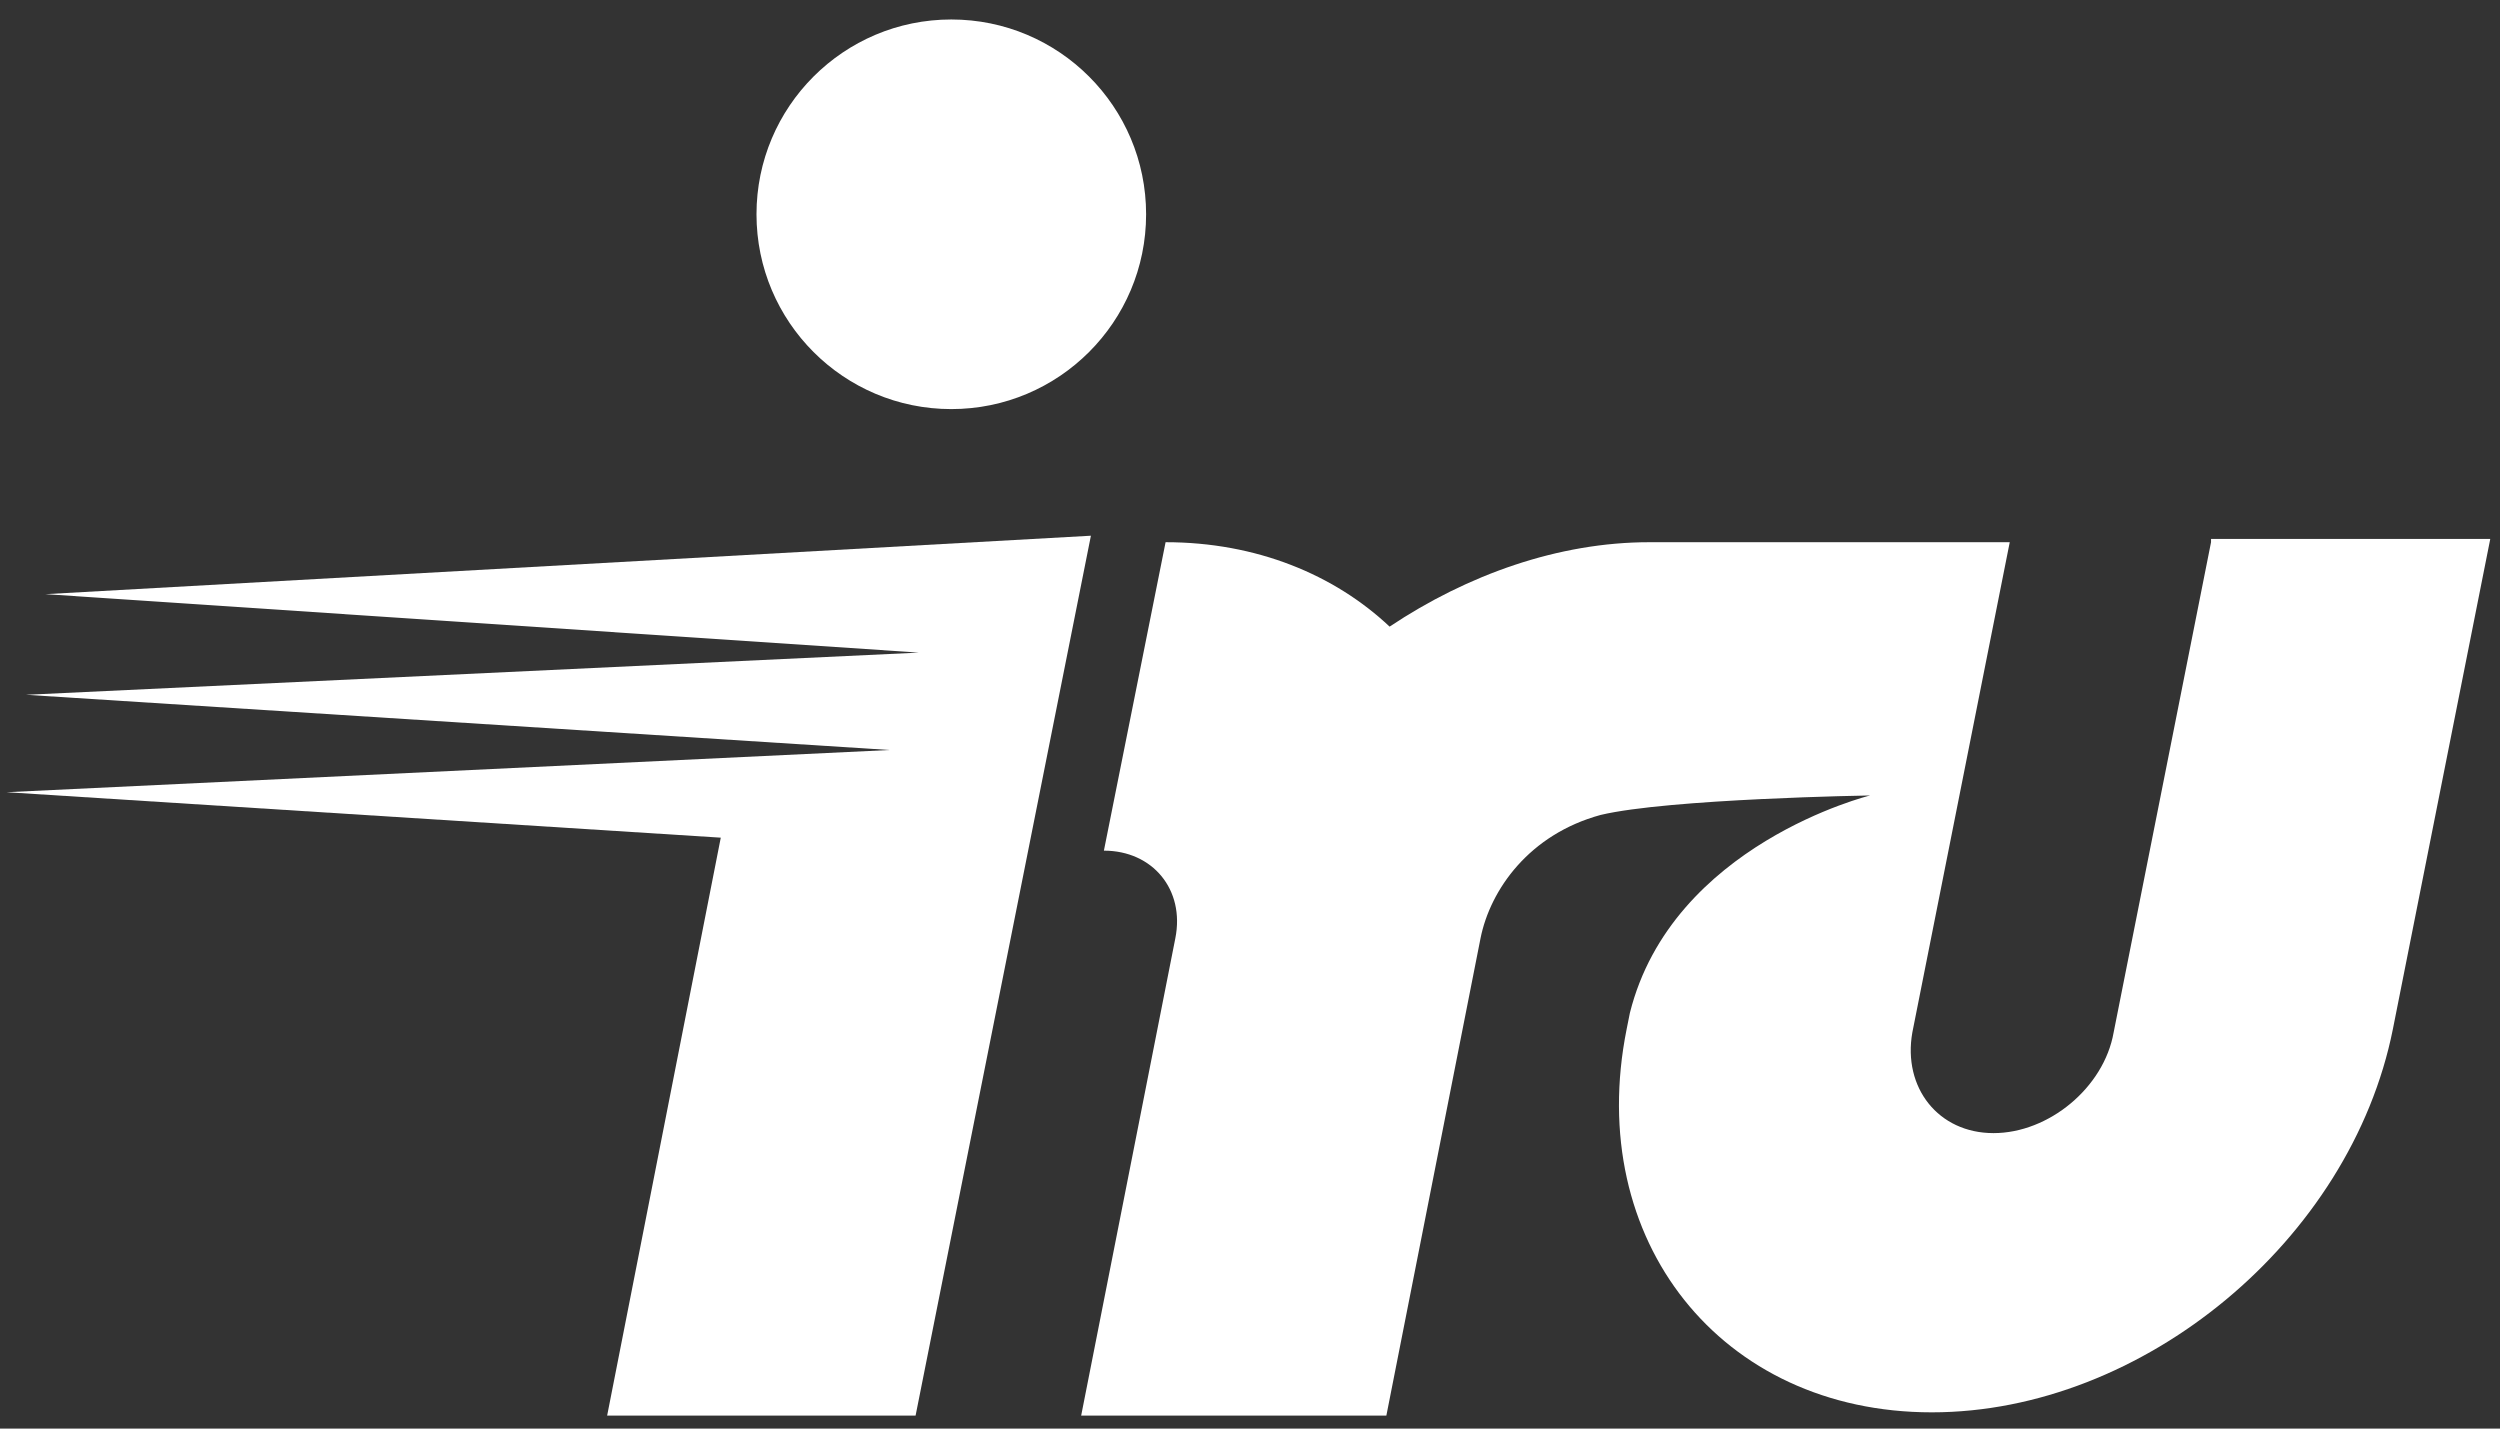 <?xml version="1.0" encoding="UTF-8"?> <svg xmlns="http://www.w3.org/2000/svg" xmlns:xlink="http://www.w3.org/1999/xlink" version="1.1" id="Layer_1" x="0px" y="0px" viewBox="0 0 77 44" style="enable-background:new 0 0 77 44;" xml:space="preserve"><rect x="0" y="0" width="77" height="44" fill="#333333" stroke="none"/> <style type="text/css"> .st0{fill:#FFFFFF;} </style> <g> <path class="st0" d="M68.1,16.7l-3,15.1c-0.3,1.7-2,3.1-3.7,3.1c-1.7,0-2.8-1.4-2.5-3.1l3-15.1H50.8c-2.8,0-5.6,1-8,2.6 c-1.7-1.6-4.1-2.6-6.9-2.6L34,26.2c1.5,0,2.5,1.2,2.2,2.7l-2.9,14.7h9.4l2.9-14.7c0.3-1.5,1.5-3.2,3.7-3.8c2.1-0.5,8.3-0.6,8.3-0.6 s-6.1,1.5-7.4,6.7l-0.1,0.5c-1.3,6.5,2.9,11.8,9.4,11.8c6.5,0,12.9-5.3,14.2-11.8l3-15.1H68.1L68.1,16.7z"></path> <polygon class="st0" points="1.4,18.3 28.3,20.1 0.8,21.4 27.4,23.1 0.2,24.4 22.2,25.8 18.7,43.6 28.2,43.6 33.6,16.5 1.4,18.3 "></polygon> <circle class="st0" cx="29.3" cy="6.6" r="6"></circle> </g> </svg> 